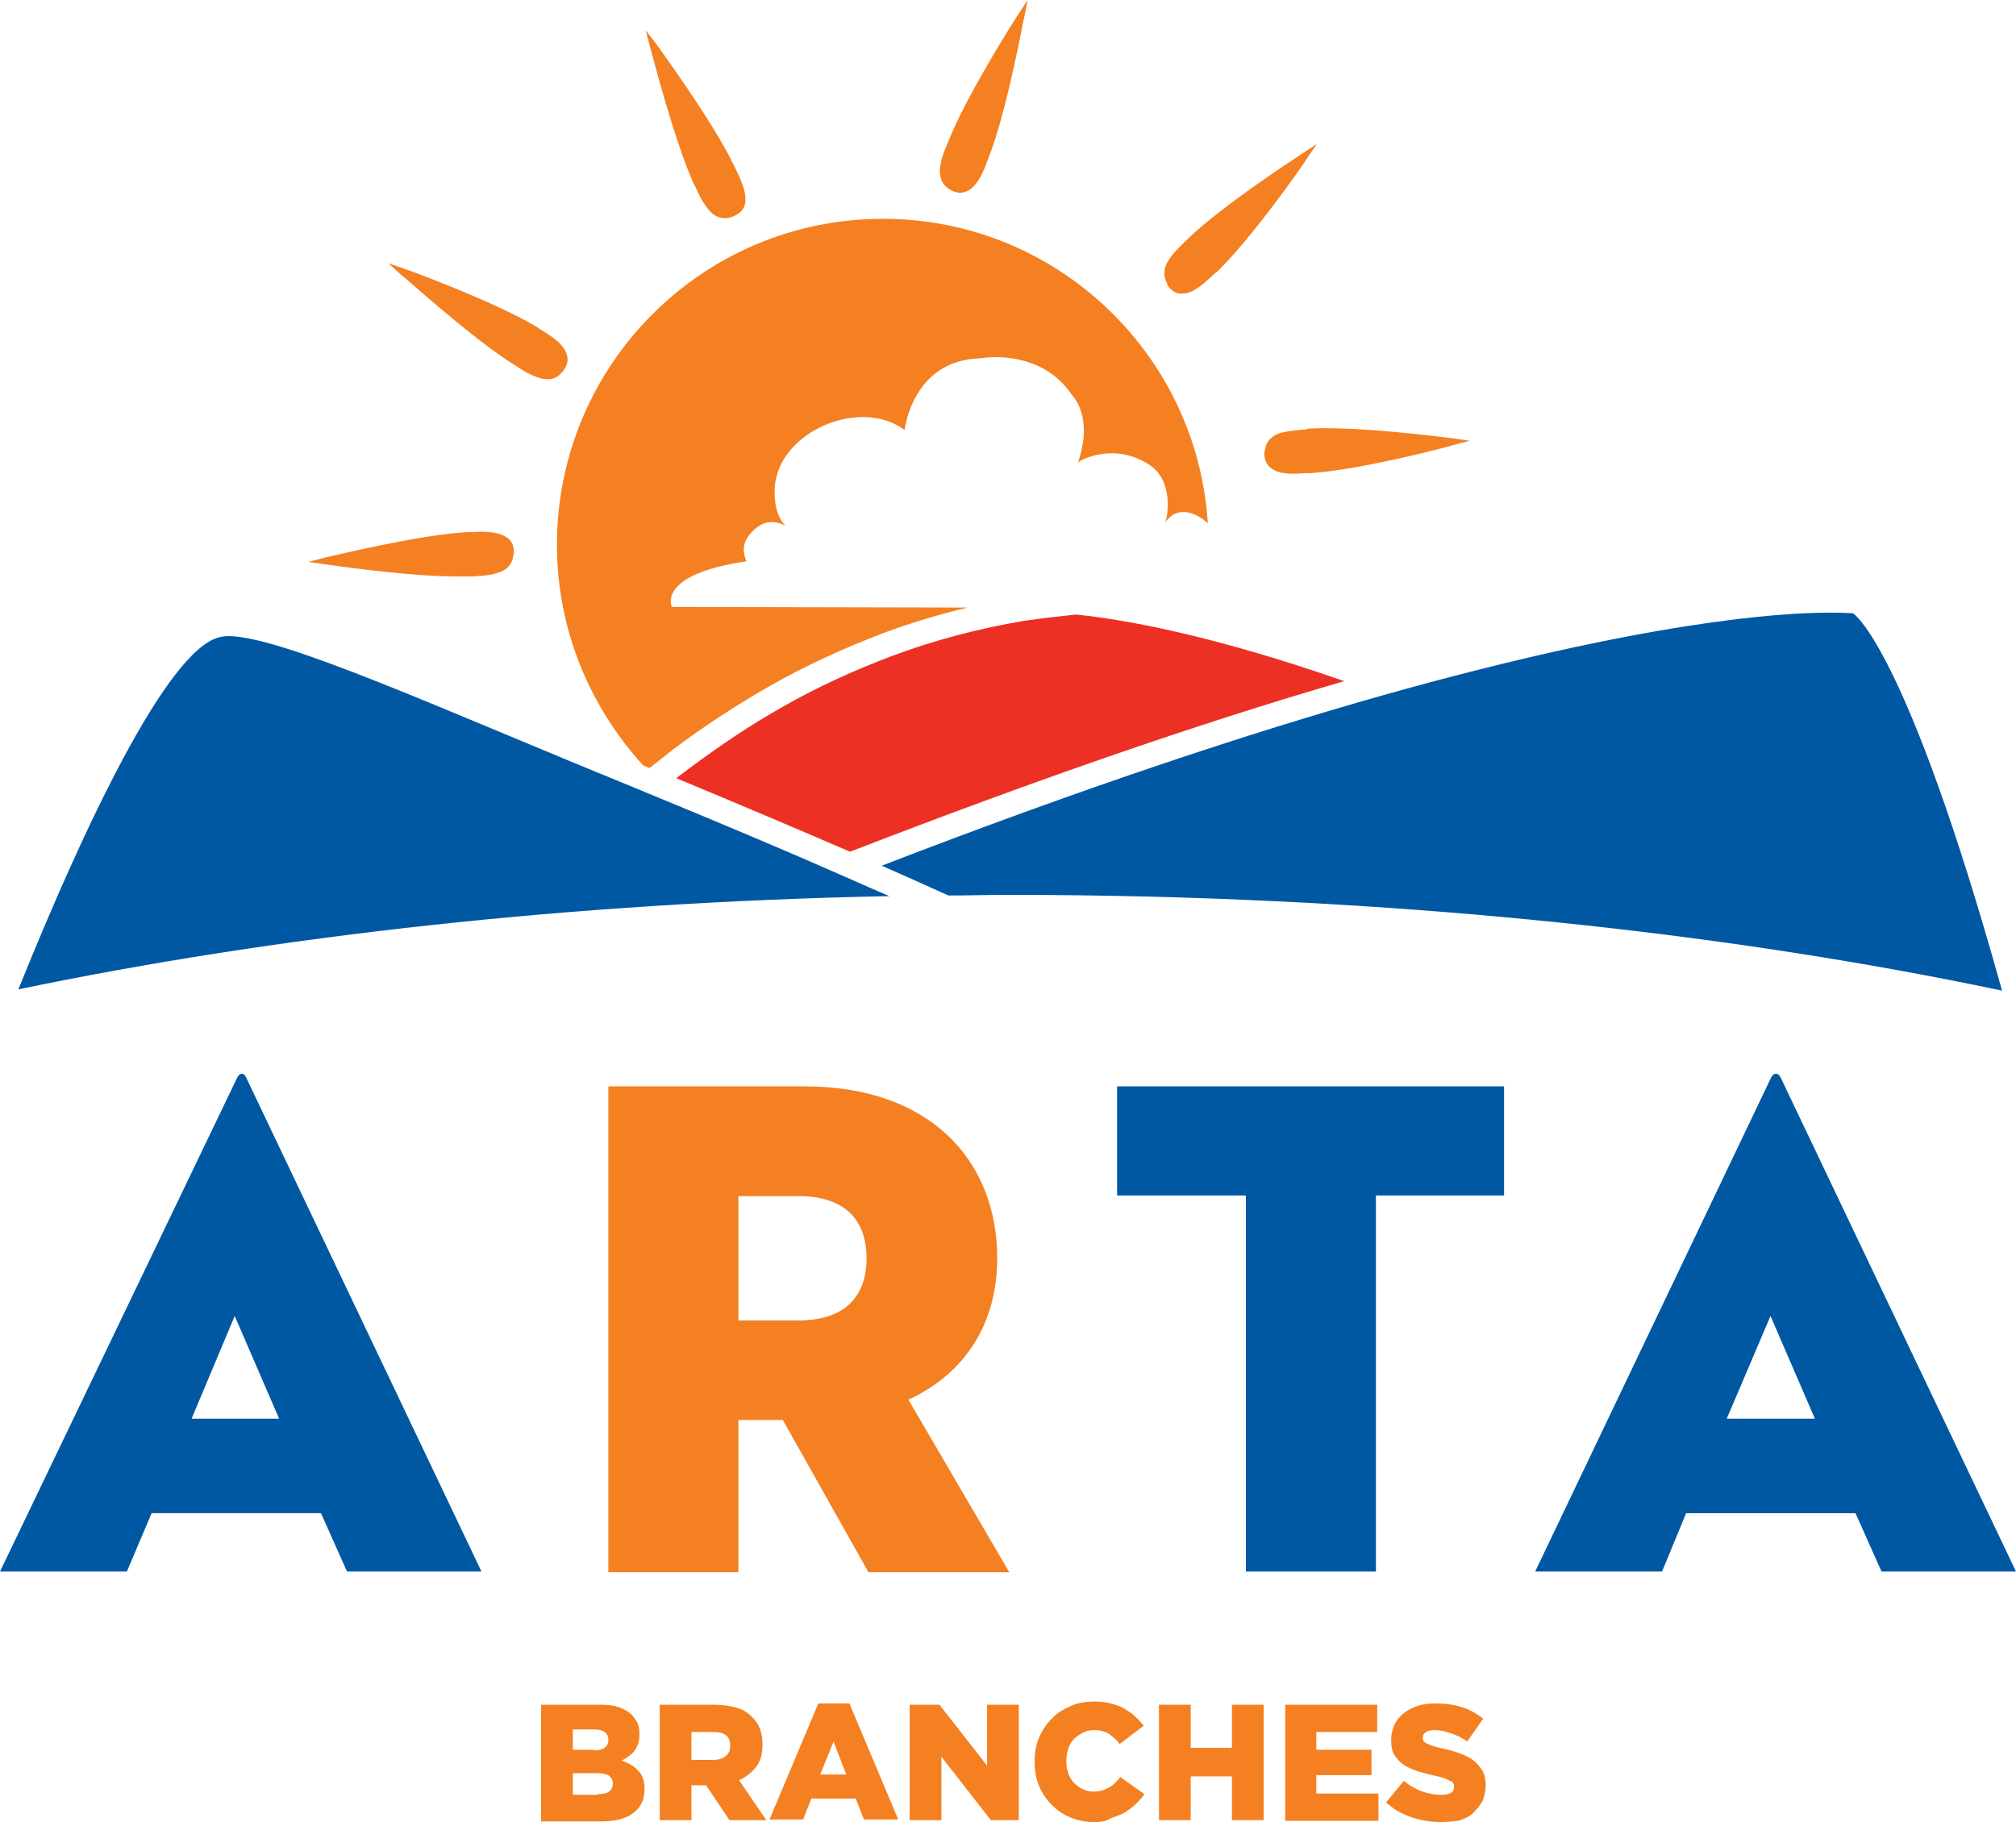 <?xml version="1.0" encoding="utf-8"?>
<!-- Generator: Adobe Illustrator 23.0.1, SVG Export Plug-In . SVG Version: 6.00 Build 0)  -->
<svg version="1.1" id="Layer_1" xmlns="http://www.w3.org/2000/svg" xmlns:xlink="http://www.w3.org/1999/xlink" x="0px" y="0px"
	 viewBox="0 0 317.8 287.3" style="enable-background:new 0 0 317.8 287.3;" xml:space="preserve">
<style type="text/css">
	.st0{fill:#F48021;}
	.st1{fill:#ED3024;}
	.st2{fill:#0058A3;}
</style>
<g>
	<path class="st0" d="M106.2,118.1c5.2-3.9,10.2-7.1,15.1-9.9c5.6-3.2,11.7-6,18-8.4c4.3-1.6,8.7-2.9,13.2-4l-46.6-0.1
		c0,0-2.5-5.1,11.8-7.2c0,0-1.2-2,0.3-4c1.8-2.3,3.7-2.7,5.8-1.6c-2.2-2.3-1.7-6.5-1.5-7.3c1.6-8,13.6-12.8,20.3-7.8
		c0,0,1.2-11,11.9-11.3c0,0,9.4-1.8,14.5,5.8c0,0,3.5,3.4,0.9,10.7c0.1-0.4,5.7-3.4,11.3,0.3c3.8,2.5,2.9,8,2.5,9.1
		c0.4-0.7,2-2.7,5.2-1c0.6,0.4,1.1,0.7,1.5,1.1c-1.7-26.8-24-48-51.2-48c-28.4,0-51.4,23-51.4,51.4c0,13.4,5.2,25.6,13.6,34.8
		c0.3,0.1,0.7,0.3,1,0.4L106.2,118.1z"/>
	<path class="st0" d="M81.2,57.6L81.2,57.6c1.2,0.8,2.3,1.5,3.6,1.9c0.5,0.2,1,0.3,1.5,0.3c0.9,0,1.6-0.3,2.2-1
		c0.2-0.2,0.3-0.3,0.4-0.5l0,0c0.5-0.7,0.7-1.5,0.5-2.2c-0.4-1.9-2.8-3.3-4.3-4.2l-0.4-0.3c-6.8-4.1-20.8-9.2-20.9-9.2l-2.6-0.9
		l2.1,1.9C63.5,43.4,74.5,53.5,81.2,57.6z"/>
	<path class="st0" d="M149.6,29.8c0.2,0.1,0.4,0.2,0.5,0.3l0,0c0.5,0.2,0.9,0.3,1.3,0.3c0.3,0,0.6-0.1,0.9-0.2
		c1.8-0.7,2.8-3.3,3.4-5l0.2-0.5c2.9-7.4,5.5-22,5.6-22.2L162,0l-1.5,2.3c-0.1,0.1-8.1,12.6-11,20l-0.1,0.2c-0.5,1.2-1,2.4-1.2,3.8
		C148,27.9,148.5,29.1,149.6,29.8z"/>
	<path class="st0" d="M184.2,45.2L184.2,45.2c0.6,0.7,1.2,1.1,2,1.1c0,0,0.1,0,0.2,0c1.8,0,3.7-1.9,5-3.1l0.4-0.3
		C197.5,37.4,206,25.2,206,25l1.6-2.3l-2.3,1.5c-0.1,0.1-12.6,8.1-18.3,13.7l-0.1,0.1c-0.9,0.9-1.9,1.8-2.6,2.9
		c-0.9,1.3-1,2.6-0.3,3.8C183.9,44.8,184.1,45,184.2,45.2z"/>
	<path class="st0" d="M206,67.7c-1.3,0.1-2.6,0.2-3.9,0.5c-1.6,0.4-2.5,1.4-2.7,2.7c0,0.2-0.1,0.4-0.1,0.6l0,0
		c0,0.9,0.3,1.6,0.8,2.1c0.9,0.9,2.4,1.1,3.9,1.1c0.7,0,1.4-0.1,2.1-0.1h0.5c7.9-0.5,22.3-4.3,22.4-4.4l2.7-0.7l-2.8-0.4
		c-0.1,0-14.9-2-22.8-1.5L206,67.7z"/>
	<path class="st0" d="M72.1,90.9c0.7,0,1.4,0,2,0h0.2c1.3-0.1,2.6-0.1,3.9-0.5c1.6-0.4,2.5-1.3,2.7-2.7c0-0.2,0.1-0.4,0.1-0.6
		c0-0.9-0.2-1.6-0.8-2.1c-1.4-1.3-4.1-1.2-5.9-1.1h-0.5c-7.9,0.4-22.3,4-22.5,4l-2.7,0.7l2.8,0.4C51.5,89,64,90.9,72.1,90.9z"/>
	<path class="st0" d="M109.5,29.3l0.1,0.1c0.5,1.2,1.1,2.4,1.9,3.4c0.8,1.1,1.7,1.6,2.8,1.6c0.2,0,0.5,0,0.7-0.1
		c0.2,0,0.4-0.1,0.6-0.2l0,0c0.8-0.3,1.4-0.8,1.7-1.5c0.7-1.8-0.5-4.2-1.3-5.9l-0.2-0.4c-3.4-7.2-12.2-19.1-12.3-19.3l-1.7-2.2
		l0.7,2.7C102.6,7.7,106.2,22.1,109.5,29.3z"/>
	<path class="st1" d="M211.9,107.4c-21.5-7.5-35.3-9.8-42.3-10.5c-2.8,0.3-5.5,0.6-8.2,1c-7.1,1.2-14,3-20.7,5.5
		c-6.1,2.3-12,5-17.4,8.1c-4.8,2.7-9.6,5.9-14.7,9.7l-2,1.5c9.4,3.9,18.6,7.8,27.4,11.6C162.4,123.3,188.5,114.2,211.9,107.4z"/>
	<path class="st2" d="M144.4,138.9l5.1,2.3c3.1,0,6.3-0.1,9.4-0.1c57.4,0,111.1,5.5,156.7,15.1c-15.2-54.6-23.5-59.5-23.5-59.5
		s-1.2-0.1-3.7-0.1c-7.9,0-29.1,1.4-70.3,13c-20.9,5.9-47,14.5-79.1,26.9C140.8,137.3,142.6,138.1,144.4,138.9z"/>
	<path class="st2" d="M133.8,138.5c-10.2-4.5-20.7-8.9-30.9-13.1c-1.4-0.6-2.7-1.1-4.1-1.7c-28.5-11.6-54.3-23.4-62.8-23.4
		c-0.6,0-1.1,0.1-1.5,0.2c-8.1,2.1-21.1,29.4-31.6,55.5c40.4-8.4,87.2-13.7,137.3-14.7C138.1,140.4,136,139.5,133.8,138.5z"/>
	<path class="st2" d="M23.9,238.6h26.7l4.1,9.2h21.2l-37.1-77.9c-0.3-0.8-1-0.8-1.4,0L0,247.8h20L23.9,238.6z M37,207.5l7,16.2H30.2
		L37,207.5z"/>
	<path class="st0" d="M143.2,220.7c9.1-4.2,14-12.2,14-22.3c0-15.6-10.8-27.1-30.3-27.1h-31v76.6h20.5v-24h7l13.5,24h22.2
		L143.2,220.7z M125.9,208.2h-9.5v-19.6h9.5c7,0,10.7,3.5,10.7,9.8S132.9,208.2,125.9,208.2z"/>
	<polygon class="st2" points="176.1,188.5 196.4,188.5 196.4,247.8 216.9,247.8 216.9,188.5 237.1,188.5 237.1,171.3 176.1,171.3 	
		"/>
	<path class="st2" d="M279.2,169.9L242,247.8h20l3.8-9.2h26.7l4.1,9.2h21.2l-37.1-77.9C280.3,169.1,279.6,169.1,279.2,169.9z
		 M272.2,223.7l6.9-16.2l7,16.2H272.2z"/>
</g>
<g>
	<path class="st0" d="M85.4,268.8h9.3c1.1,0,2.1,0.1,2.9,0.4s1.5,0.7,2,1.2c0.4,0.4,0.6,0.8,0.9,1.3c0.2,0.5,0.3,1,0.3,1.7v0.1
		c0,1.1-0.3,1.9-0.8,2.6c-0.5,0.6-1.2,1.1-2,1.5c1.1,0.4,2,0.9,2.6,1.6c0.7,0.7,1,1.6,1,2.9v0.1c0,1.6-0.6,2.8-1.8,3.7
		c-1.2,0.9-2.9,1.3-5.1,1.3h-9.4V268.8z M93.5,276c0.8,0,1.4-0.1,1.8-0.4c0.4-0.3,0.6-0.7,0.6-1.2v-0.1c0-0.5-0.2-0.9-0.6-1.2
		c-0.4-0.3-1-0.4-1.7-0.4h-3.3v3.2H93.5z M94.2,282.9c0.8,0,1.4-0.1,1.8-0.4s0.6-0.7,0.6-1.2v-0.1c0-0.5-0.2-0.9-0.6-1.2
		c-0.4-0.3-1-0.4-1.9-0.4h-3.8v3.4H94.2z"/>
	<path class="st0" d="M104,268.8h8.6c1.4,0,2.6,0.2,3.6,0.5s1.8,0.8,2.4,1.5c1.1,1,1.6,2.5,1.6,4.2v0.1c0,1.4-0.3,2.6-1,3.5
		c-0.7,0.9-1.6,1.6-2.7,2.1l4.3,6.3h-5.8l-3.7-5.5h-0.1H109v5.5h-5V268.8z M112.4,277.5c0.9,0,1.5-0.2,2-0.6
		c0.5-0.4,0.7-0.9,0.7-1.6v-0.1c0-0.7-0.2-1.3-0.7-1.6c-0.5-0.4-1.2-0.5-2-0.5H109v4.4H112.4z"/>
	<path class="st0" d="M129,268.6h4.9l7.7,18.3h-5.4l-1.3-3.3h-7l-1.3,3.3h-5.3L129,268.6z M133.4,279.8l-2-5.2l-2.1,5.2H133.4z"/>
	<path class="st0" d="M143.4,268.8h4.7l7.5,9.6v-9.6h5V287h-4.4l-7.8-10v10h-5V268.8z"/>
	<path class="st0" d="M172.5,287.3c-1.3,0-2.5-0.2-3.7-0.7s-2.1-1.1-3-2c-0.8-0.8-1.5-1.8-2-3c-0.5-1.2-0.7-2.4-0.7-3.8v-0.1
		c0-1.3,0.2-2.6,0.7-3.7c0.5-1.2,1.2-2.2,2-3c0.8-0.9,1.9-1.5,3-2s2.4-0.7,3.8-0.7c0.9,0,1.8,0.1,2.5,0.3s1.5,0.4,2.1,0.8
		s1.2,0.7,1.7,1.2c0.5,0.5,1,1,1.4,1.5l-3.8,2.9c-0.5-0.7-1.1-1.2-1.7-1.6c-0.6-0.4-1.4-0.6-2.3-0.6c-0.6,0-1.2,0.1-1.8,0.4
		c-0.5,0.3-1,0.6-1.4,1c-0.4,0.4-0.7,0.9-0.9,1.5c-0.2,0.6-0.3,1.2-0.3,1.9v0.1c0,0.7,0.1,1.3,0.3,1.9c0.2,0.6,0.5,1.1,0.9,1.5
		c0.4,0.4,0.8,0.8,1.4,1c0.5,0.3,1.1,0.4,1.8,0.4c0.5,0,0.9-0.1,1.3-0.2c0.4-0.1,0.7-0.3,1.1-0.5s0.6-0.4,0.9-0.7s0.6-0.6,0.8-0.9
		l3.8,2.7c-0.4,0.6-0.9,1.1-1.4,1.6c-0.5,0.5-1.1,0.9-1.7,1.3c-0.7,0.4-1.4,0.6-2.2,0.9C174.4,287.2,173.5,287.3,172.5,287.3z"/>
	<path class="st0" d="M182.7,268.8h5v6.8h6.5v-6.8h5V287h-5v-6.9h-6.5v6.9h-5V268.8z"/>
	<path class="st0" d="M202.5,268.8h14.6v4.3h-9.6v2.8h8.7v4h-8.7v2.9h9.8v4.3h-14.7V268.8z"/>
	<path class="st0" d="M227,287.3c-1.6,0-3.2-0.3-4.6-0.8c-1.5-0.5-2.8-1.3-3.9-2.3l2.8-3.4c1.8,1.5,3.8,2.2,5.9,2.2
		c0.7,0,1.2-0.1,1.5-0.3c0.4-0.2,0.5-0.5,0.5-0.9v-0.1c0-0.2,0-0.4-0.1-0.5c-0.1-0.1-0.2-0.3-0.5-0.4s-0.5-0.3-0.9-0.4
		c-0.4-0.1-0.9-0.3-1.5-0.4c-1-0.2-1.9-0.5-2.7-0.7c-0.8-0.3-1.6-0.6-2.2-1c-0.6-0.4-1.1-1-1.5-1.6c-0.4-0.6-0.5-1.4-0.5-2.3v-0.1
		c0-0.8,0.2-1.6,0.5-2.3c0.3-0.7,0.8-1.3,1.4-1.8s1.4-0.9,2.2-1.2c0.9-0.3,1.8-0.4,2.9-0.4c1.6,0,3,0.2,4.2,0.6
		c1.2,0.4,2.3,1,3.3,1.8l-2.5,3.6c-0.8-0.6-1.7-1-2.6-1.3c-0.9-0.3-1.7-0.5-2.5-0.5c-0.6,0-1.1,0.1-1.4,0.3
		c-0.3,0.2-0.5,0.5-0.5,0.8v0.1c0,0.2,0,0.4,0.1,0.5c0.1,0.2,0.3,0.3,0.5,0.4c0.2,0.1,0.6,0.3,1,0.4c0.4,0.1,0.9,0.3,1.5,0.4
		c1,0.2,2,0.5,2.8,0.8c0.8,0.3,1.6,0.7,2.1,1.1s1,1,1.4,1.6c0.3,0.6,0.5,1.3,0.5,2.2v0.1c0,0.9-0.2,1.8-0.5,2.5
		c-0.4,0.7-0.9,1.3-1.5,1.9s-1.4,0.9-2.3,1.2C229.1,287.2,228.1,287.3,227,287.3z"/>
</g>
</svg>

